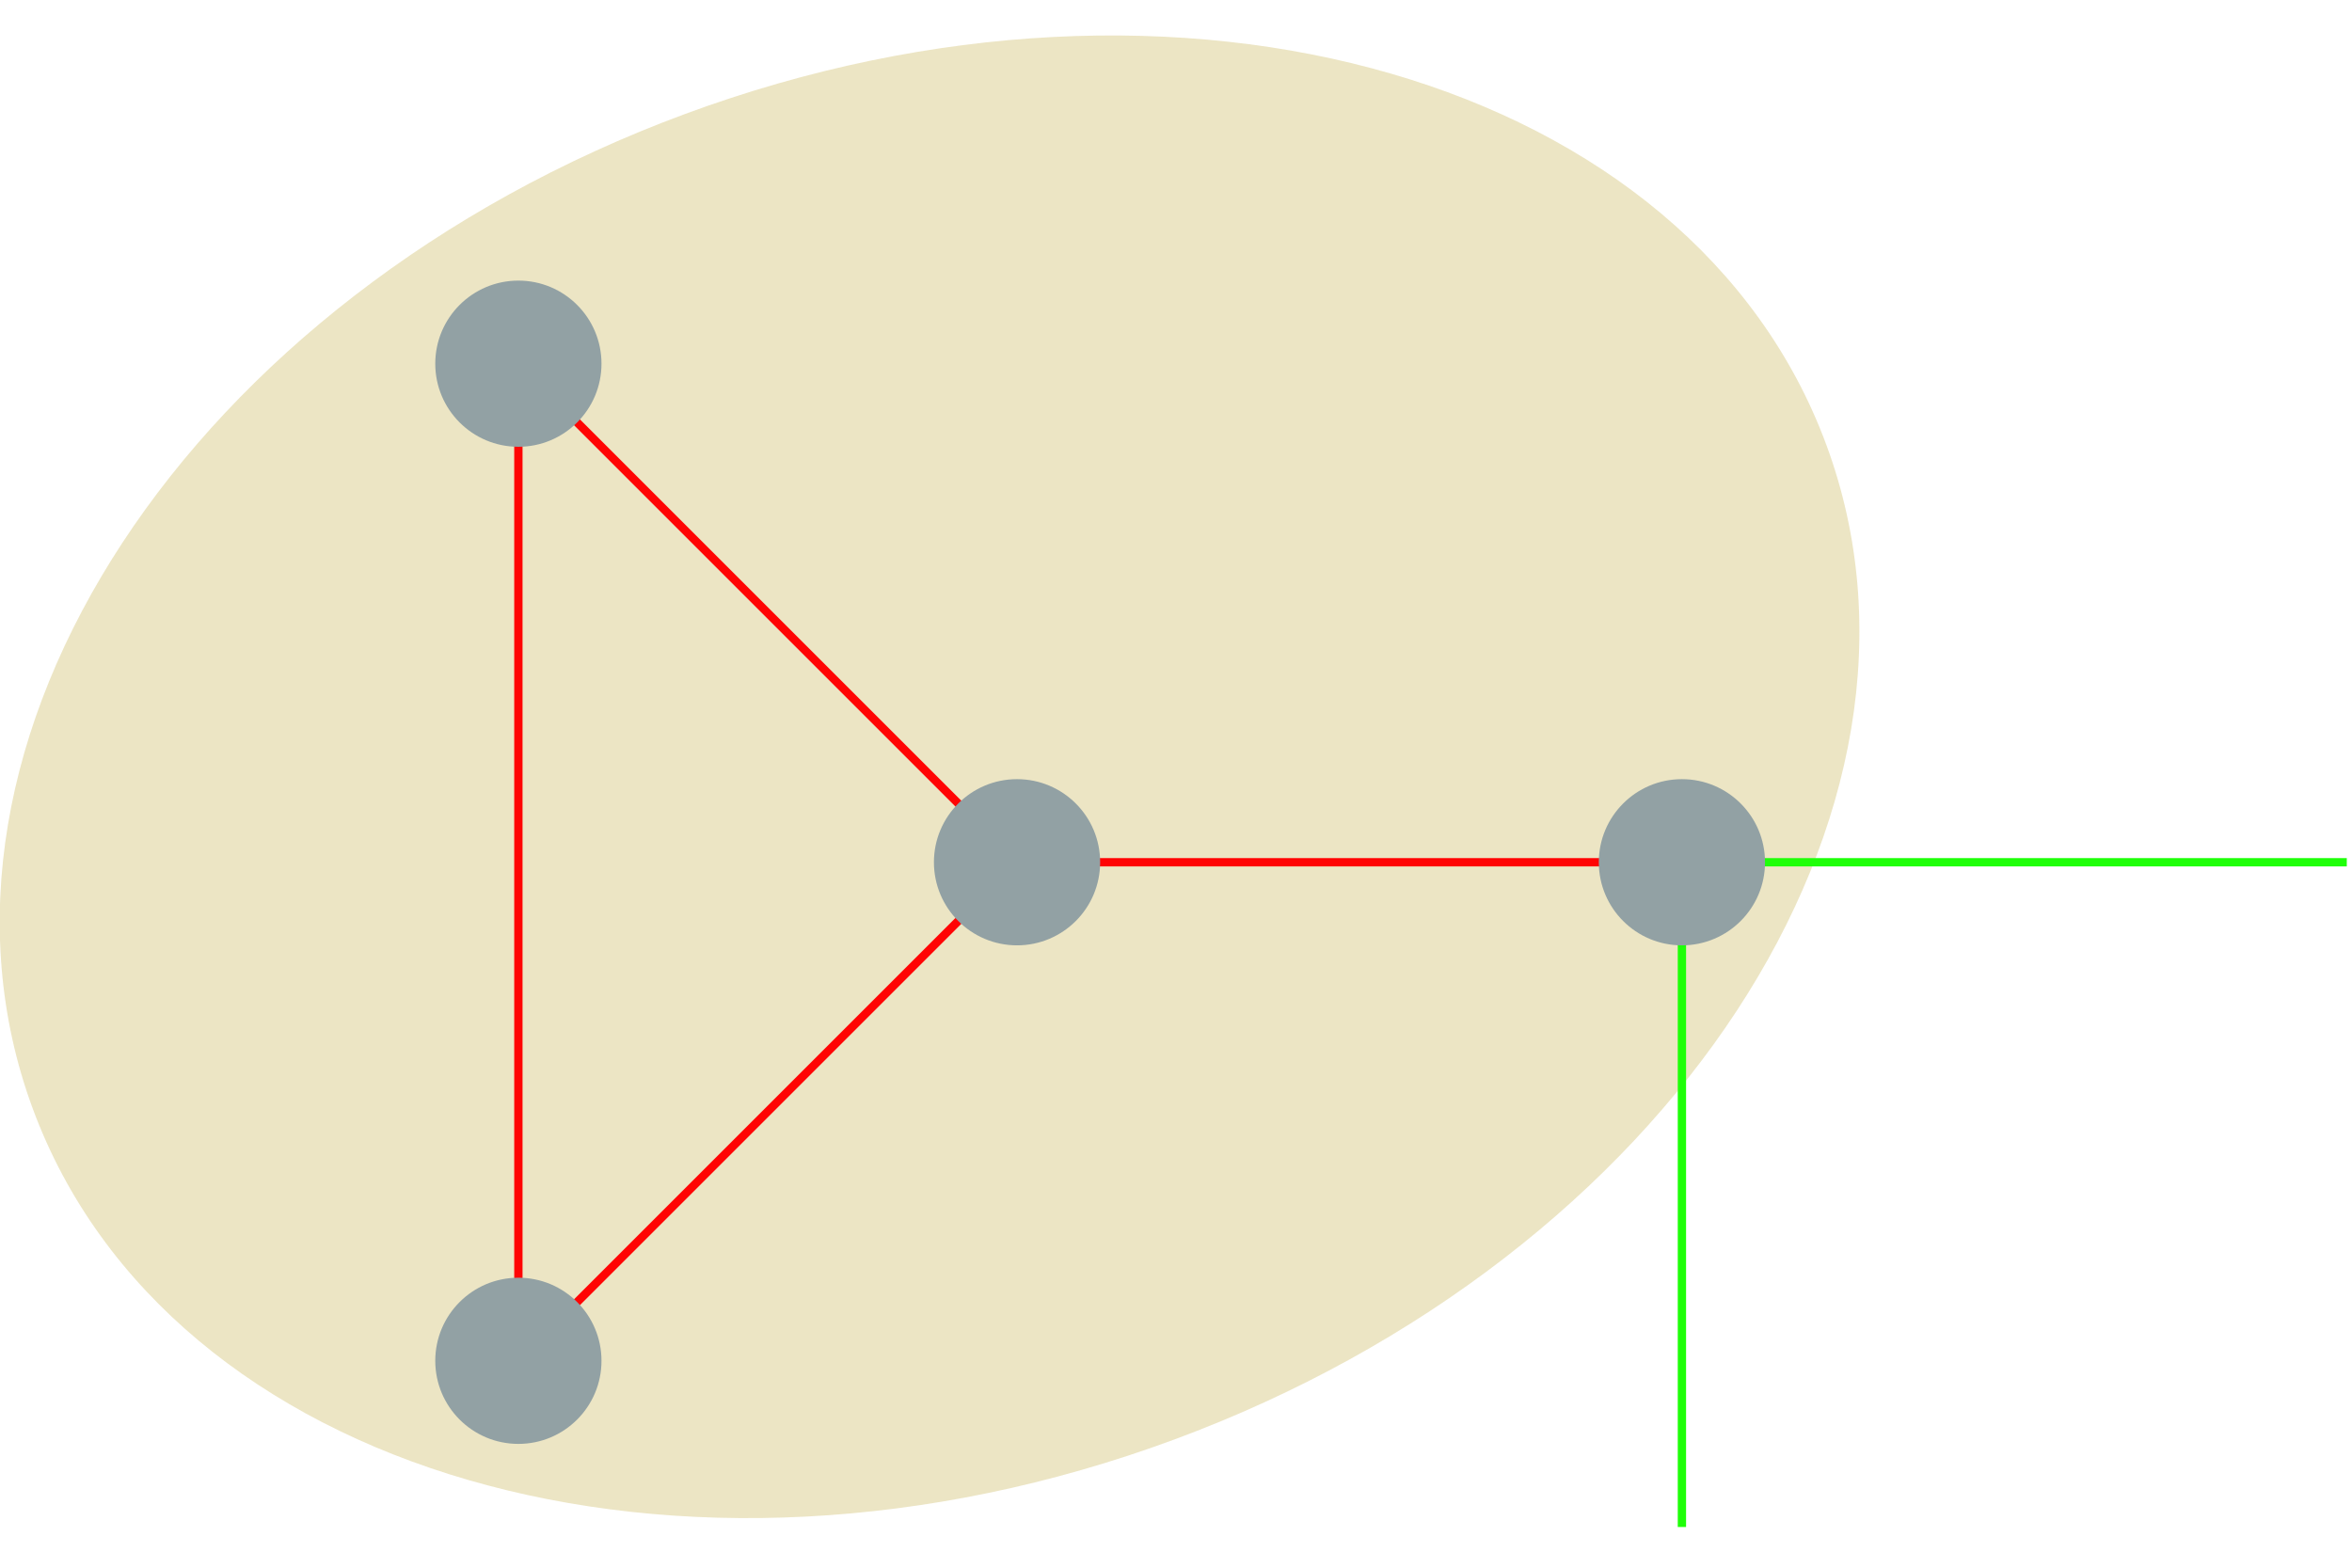 <svg xmlns="http://www.w3.org/2000/svg" width="300" height="200" viewBox="0 0 283 180" id="svg2"><g id="layer1" transform="translate(-447.627 -52.926)"><path style="opacity:.785;color:#000;fill:#e6deb3;fill-opacity:1;fill-rule:nonzero;stroke:none;stroke-width:1px;marker:none;visibility:visible;display:inline;overflow:visible;enable-background:accumulate" id="path3979-4" d="M230 112.362c0 44.183-49.249 80-110 80s-110-35.817-110-80 49.249-80 110-80 110 35.817 110 80z" transform="matrix(.981 -.363 .368 .997 400.406 73.612)"/><path style="fill:none;stroke:#ff0404;stroke-width:1px;stroke-linecap:butt;stroke-linejoin:miter;stroke-opacity:1" d="M510 92.362v120" id="path3782-1"/><path style="fill:none;stroke:#ff0404;stroke-width:1px;stroke-linecap:butt;stroke-linejoin:miter;stroke-opacity:1" d="M570 152.362l-60 60" id="path3782-9-3"/><path style="fill:none;stroke:#ff0404;stroke-width:1px;stroke-linecap:butt;stroke-linejoin:miter;stroke-opacity:1" d="M510 92.362l60 60" id="path3782-0-6"/><path style="fill:none;stroke:#ff0404;stroke-width:1px;stroke-linecap:butt;stroke-linejoin:miter;stroke-opacity:1" d="M650 152.362h-80" id="path3782-3-84"/><path style="fill:none;stroke:#1fff09;stroke-width:1px;stroke-linecap:butt;stroke-linejoin:miter;stroke-opacity:1" d="M730 152.362h-80" id="path3782-3-8-3"/><path style="fill:none;stroke:#1fff09;stroke-width:1px;stroke-linecap:butt;stroke-linejoin:miter;stroke-opacity:1" d="M650 232.362v-80" id="path3782-3-5-2"/><path transform="translate(450 30)" style="color:#000;fill:#92a1a4;fill-opacity:1;fill-rule:nonzero;stroke:none;stroke-width:1px;marker:none;visibility:visible;display:inline;overflow:visible;enable-background:accumulate" id="path2987-5" d="M70 62.362c0 5.523-4.477 10-10 10s-10-4.477-10-10 4.477-10 10-10 10 4.477 10 10z"/><path transform="translate(510 90)" style="color:#000;fill:#92a1a4;fill-opacity:1;fill-rule:nonzero;stroke:none;stroke-width:1px;marker:none;visibility:visible;display:inline;overflow:visible;enable-background:accumulate" id="path2987-2-85" d="M70 62.362c0 5.523-4.477 10-10 10s-10-4.477-10-10 4.477-10 10-10 10 4.477 10 10z"/><path transform="translate(450 150)" style="color:#000;fill:#92a1a4;fill-opacity:1;fill-rule:nonzero;stroke:none;stroke-width:1px;marker:none;visibility:visible;display:inline;overflow:visible;enable-background:accumulate" id="path2987-8-5" d="M70 62.362c0 5.523-4.477 10-10 10s-10-4.477-10-10 4.477-10 10-10 10 4.477 10 10z"/><path transform="translate(590 90)" style="color:#000;fill:#92a1a4;fill-opacity:1;fill-rule:nonzero;stroke:none;stroke-width:1px;marker:none;visibility:visible;display:inline;overflow:visible;enable-background:accumulate" id="path2987-2-8-4" d="M70 62.362c0 5.523-4.477 10-10 10s-10-4.477-10-10 4.477-10 10-10 10 4.477 10 10z"/></g></svg>